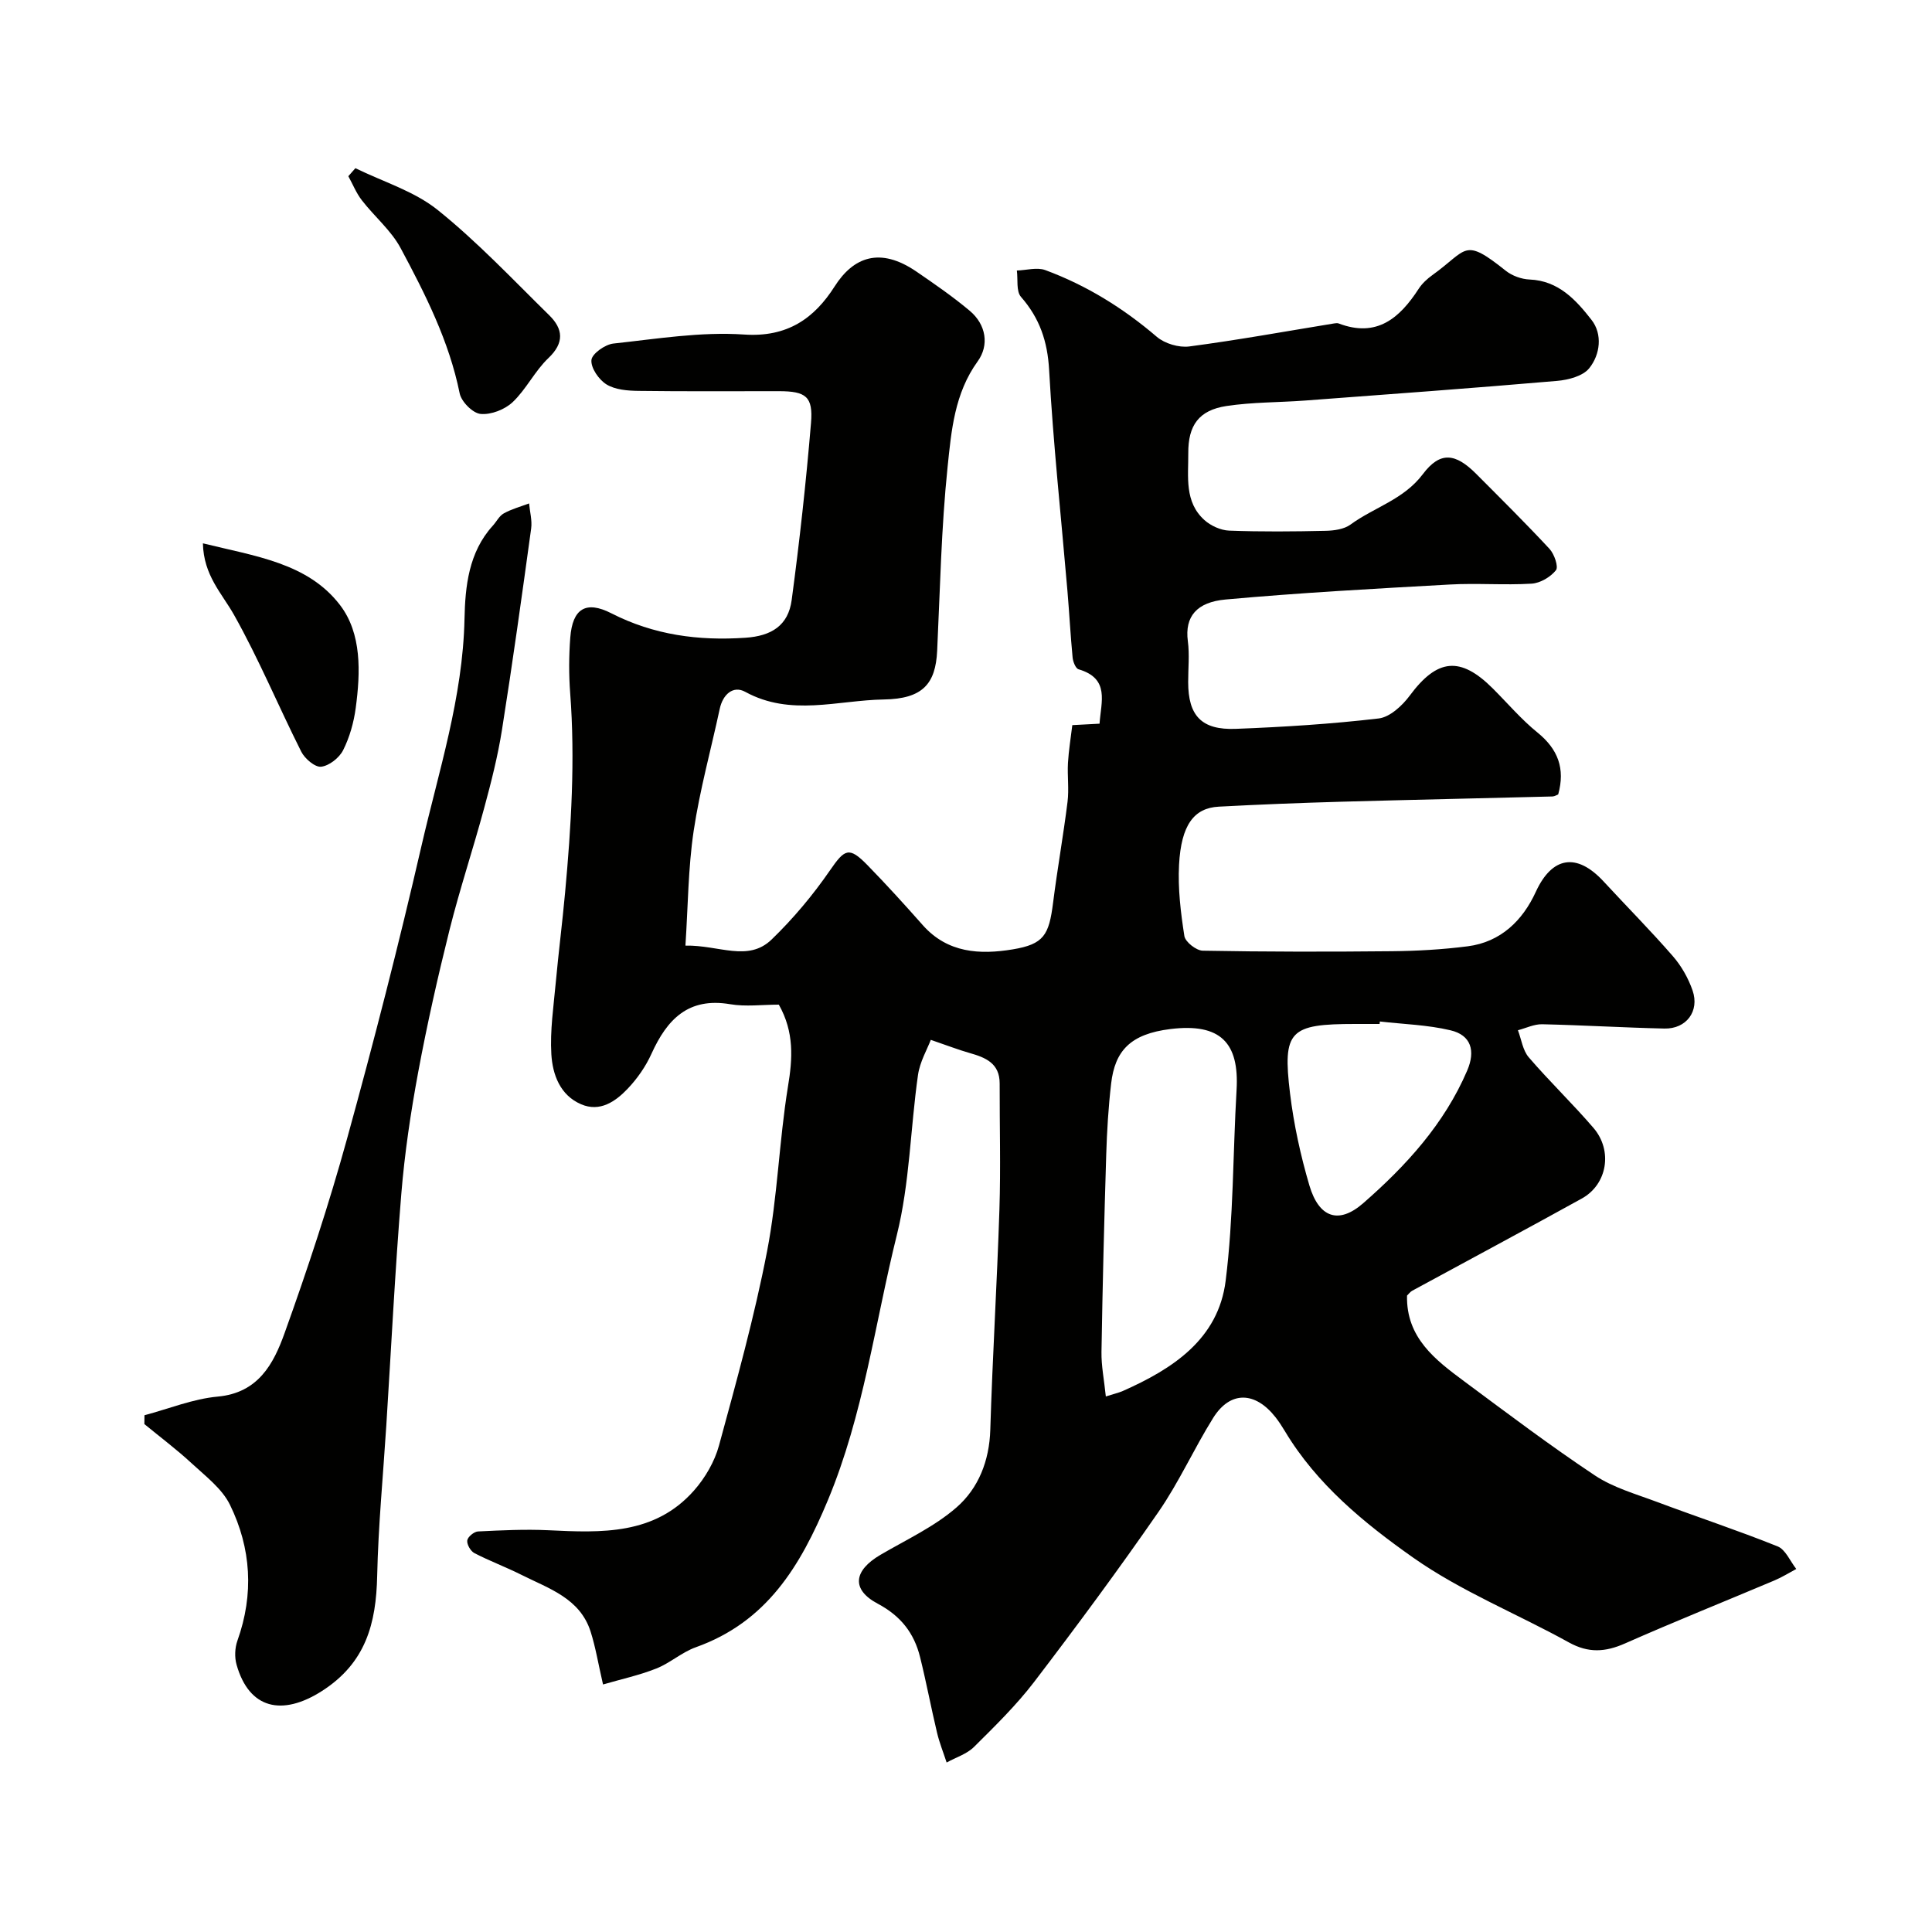 <svg enable-background="new 0 0 400 400" viewBox="0 0 400 400" xmlns="http://www.w3.org/2000/svg"><g fill="#010100"><path d="m161.25 208c-3.45 0-6.86.46-10.09-.09-8.66-1.47-13.05 3.14-16.27 10.24-1.19 2.64-2.94 5.16-4.94 7.26-2.52 2.65-5.74 4.89-9.63 3.22-4.37-1.87-5.92-6.16-6.17-10.37-.29-4.89.46-9.86.91-14.78.57-6.21 1.36-12.4 1.93-18.61 1.27-13.77 2.11-27.54 1.06-41.38-.29-3.81-.27-7.68.02-11.49.46-5.97 3.21-7.73 8.51-5.02 8.81 4.5 18.04 5.72 27.75 5.06 5.37-.36 8.87-2.51 9.58-7.82 1.63-12.18 2.98-24.4 4-36.65.46-5.49-1.07-6.57-6.63-6.58-9.7-.01-19.4.07-29.09-.06-2.25-.03-4.81-.23-6.62-1.34-1.58-.97-3.27-3.41-3.12-5.05.11-1.3 2.82-3.22 4.53-3.41 9-.97 18.12-2.48 27.06-1.87 8.98.62 14.56-3.35 18.77-9.97 3.86-6.06 9.36-8.24 16.93-3.06 3.77 2.58 7.55 5.19 11.04 8.12 3.41 2.87 4.05 7.13 1.64 10.46-4.81 6.65-5.45 14.37-6.23 21.85-1.31 12.63-1.56 25.38-2.16 38.08-.33 6.83-2.97 9.95-11.05 10.08-9.53.15-19.28 3.57-28.68-1.58-2.51-1.38-4.65.53-5.29 3.53-1.81 8.43-4.13 16.79-5.4 25.3-1.14 7.68-1.16 15.53-1.7 23.71 6.95-.14 12.96 3.46 17.85-1.27 4.47-4.32 8.54-9.18 12.07-14.3 3.06-4.43 3.94-5.02 7.79-1.07 3.92 4.02 7.71 8.19 11.43 12.4 5.13 5.79 11.83 6.14 18.61 5.02 6.45-1.07 7.52-2.94 8.37-9.66.88-6.97 2.12-13.9 2.99-20.87.33-2.65-.06-5.39.09-8.07.15-2.56.57-5.11.9-7.83 2.1-.11 3.73-.2 5.64-.3.29-4.49 2.2-9.34-4.34-11.26-.62-.18-1.16-1.58-1.24-2.46-.44-4.59-.68-9.2-1.07-13.79-1.3-15.23-2.94-30.45-3.79-45.71-.33-5.95-1.96-10.73-5.83-15.15-1.02-1.17-.6-3.6-.85-5.45 1.97-.06 4.16-.72 5.88-.09 8.53 3.15 16.15 7.87 23.09 13.81 1.65 1.41 4.58 2.28 6.73 2 10.01-1.32 19.96-3.13 29.94-4.76.33-.05.7-.11.99 0 7.87 3 12.62-1.09 16.57-7.19.71-1.09 1.75-2.05 2.82-2.82 7.38-5.28 6.37-7.96 15.21-.9 1.31 1.04 3.24 1.74 4.92 1.81 6.01.24 9.64 4.27 12.83 8.36 2.3 2.95 1.81 7.16-.47 10-1.31 1.64-4.33 2.43-6.67 2.63-17.39 1.5-34.8 2.77-52.2 4.07-5.41.4-10.89.32-16.24 1.13-5.73.87-7.95 4.01-7.91 9.79.03 4.87-.83 10.07 3.35 13.83 1.32 1.18 3.36 2.11 5.11 2.18 6.66.25 13.33.19 19.99.04 1.74-.04 3.8-.32 5.13-1.29 4.9-3.59 11.01-5.16 14.99-10.45 3.59-4.77 6.76-4.35 11.06-.03 5.1 5.12 10.24 10.21 15.16 15.51.99 1.07 1.9 3.7 1.33 4.42-1.12 1.41-3.25 2.67-5.04 2.78-5.64.34-11.34-.14-16.99.18-15.46.86-30.94 1.7-46.36 3.1-5.98.54-8.49 3.53-7.82 8.62.37 2.78.06 5.66.07 8.49 0 6.94 2.75 9.95 9.86 9.67 9.88-.38 19.76-1 29.57-2.15 2.33-.27 4.9-2.65 6.45-4.74 5.68-7.66 10.46-8.2 17.21-1.45 3.06 3.06 5.9 6.41 9.25 9.12 4.22 3.43 5.75 7.44 4.27 12.79-.28.11-.72.41-1.18.43-14.6.38-29.2.68-43.8 1.09-8.44.24-16.87.57-25.3 1.02-5.13.27-7.78 3.8-8.22 12.02-.26 4.9.34 9.89 1.1 14.76.19 1.23 2.46 3.01 3.8 3.04 13.03.24 26.07.24 39.1.11 5.26-.05 10.55-.35 15.77-1.02 6.84-.88 11.37-5.34 14.09-11.27 3.35-7.29 8.45-8.22 14.07-2.12 4.76 5.16 9.72 10.15 14.32 15.45 1.76 2.02 3.19 4.55 4.07 7.09 1.48 4.29-1.3 7.98-5.83 7.88-8.44-.19-16.87-.7-25.3-.89-1.67-.04-3.35.8-5.03 1.24.72 1.89 1 4.15 2.23 5.59 4.31 5.02 9.1 9.61 13.41 14.63 4.05 4.72 2.85 11.71-2.41 14.62-11.66 6.45-23.42 12.73-35.13 19.1-.42.23-.72.68-1.06 1-.19 8.72 5.84 13.3 11.87 17.77 8.92 6.62 17.79 13.32 27.02 19.46 3.82 2.54 8.5 3.85 12.87 5.49 8.3 3.11 16.73 5.89 24.96 9.2 1.65.66 2.6 3.07 3.87 4.68-1.5.8-2.95 1.71-4.51 2.37-10.32 4.36-20.73 8.53-30.98 13.06-4.06 1.79-7.55 2.01-11.58-.22-10.72-5.94-22.31-10.56-32.25-17.56-10.12-7.13-19.97-15.18-26.56-26.19-.59-.98-1.21-1.94-1.91-2.84-4.24-5.43-9.42-5.53-12.94.11-3.97 6.36-7.06 13.29-11.31 19.44-8.27 11.95-16.92 23.65-25.74 35.2-3.7 4.84-8.12 9.16-12.46 13.47-1.49 1.48-3.76 2.17-5.67 3.23-.67-2.06-1.49-4.08-1.99-6.19-1.24-5.2-2.22-10.45-3.51-15.64-1.23-4.96-3.98-8.51-8.76-11.05-5.53-2.94-5.02-6.85.56-10.12 5.34-3.13 11.14-5.8 15.74-9.81 4.55-3.96 6.81-9.66 7-16.09.46-15.21 1.4-30.4 1.89-45.61.28-8.68.03-17.38.05-26.07.01-4.2-2.92-5.38-6.23-6.32-2.25-.64-4.44-1.49-8.03-2.72-.73 1.94-2.26 4.53-2.65 7.28-1.57 11.02-1.71 22.37-4.37 33.09-4.56 18.34-6.89 37.2-14.29 54.95-5.72 13.71-12.66 25.2-27.35 30.44-2.88 1.03-5.32 3.27-8.17 4.4-3.54 1.4-7.31 2.22-11.03 3.3-1-4.34-1.54-7.7-2.56-10.91-2.2-6.95-8.67-8.94-14.32-11.78-3.2-1.61-6.58-2.86-9.76-4.51-.78-.41-1.58-1.8-1.47-2.62.1-.74 1.41-1.82 2.23-1.86 4.85-.24 9.74-.48 14.58-.25 11 .53 21.99 1.01 30.15-8.24 2.3-2.61 4.25-5.96 5.16-9.3 3.63-13.32 7.33-26.65 9.95-40.19 2.17-11.21 2.49-22.77 4.32-34.07.98-5.86 1.33-11.32-1.88-17.02zm67.7 81.12c1.69-.54 2.64-.75 3.52-1.13 10.35-4.59 19.78-10.73 21.29-22.83 1.64-13.07 1.49-26.35 2.26-39.53.56-9.71-3.3-13.85-13.68-12.58-8.32 1.02-11.5 4.51-12.29 11.28-.57 4.9-.87 9.85-1.02 14.78-.42 13.59-.76 27.18-.98 40.77-.05 2.9.55 5.81.9 9.24zm56.74-77.63c-.02.17-.04.34-.06.51-1.67 0-3.33 0-5 0-13.64 0-15.12 1.36-13.54 14.4.78 6.42 2.18 12.84 4.01 19.05 1.96 6.61 6.01 8.14 11.15 3.65 8.84-7.72 16.78-16.39 21.52-27.46 1.74-4.06.83-7.33-3.47-8.33-4.74-1.13-9.73-1.26-14.61-1.82z"/><path d="m29.91 293.01c5.05-1.34 10.04-3.39 15.17-3.86 8.4-.77 11.56-6.8 13.82-13.09 4.77-13.27 9.2-26.7 12.95-40.29 5.54-20.07 10.72-40.25 15.39-60.54 3.58-15.55 8.59-30.82 8.93-47.08.14-6.72.85-13.8 5.85-19.3.78-.85 1.34-2.04 2.29-2.56 1.62-.9 3.47-1.4 5.23-2.06.16 1.74.66 3.52.43 5.2-1.91 13.9-3.84 27.8-6.04 41.67-.86 5.44-2.23 10.82-3.67 16.14-2.28 8.45-5.05 16.76-7.18 25.24-2.44 9.77-4.66 19.61-6.5 29.51-1.55 8.35-2.81 16.8-3.5 25.27-1.3 15.94-2.09 31.92-3.1 47.89-.66 10.37-1.66 20.73-1.89 31.11-.21 9.87-2.35 18.06-11.49 23.88-8.2 5.22-15.03 3.69-17.62-5.48-.44-1.54-.36-3.48.18-4.99 3.44-9.62 2.85-19.13-1.55-28.12-1.64-3.35-5.05-5.92-7.9-8.56-3.12-2.89-6.54-5.45-9.82-8.15.01-.61.01-1.22.02-1.83z"/><path d="m73.58 34.82c5.72 2.81 12.15 4.74 17.01 8.63 8.24 6.61 15.55 14.39 23.12 21.82 2.87 2.82 3.19 5.68-.17 8.87-2.81 2.67-4.58 6.44-7.39 9.11-1.63 1.54-4.49 2.66-6.65 2.45-1.62-.15-3.98-2.53-4.33-4.26-2.19-10.83-7.11-20.52-12.23-30.08-1.97-3.67-5.42-6.53-8.02-9.89-1.16-1.49-1.88-3.32-2.8-4.99.48-.55.97-1.11 1.46-1.66z"/><path d="m42.01 112.49c10.84 2.68 21.73 4.05 28.41 12.81 4.49 5.89 4.22 13.89 3.23 21.27-.4 3-1.26 6.07-2.61 8.75-.8 1.58-2.88 3.23-4.55 3.42-1.26.15-3.38-1.66-4.11-3.1-4.73-9.4-8.77-19.16-13.92-28.32-2.51-4.47-6.31-8.17-6.45-14.83z"/></g></svg>